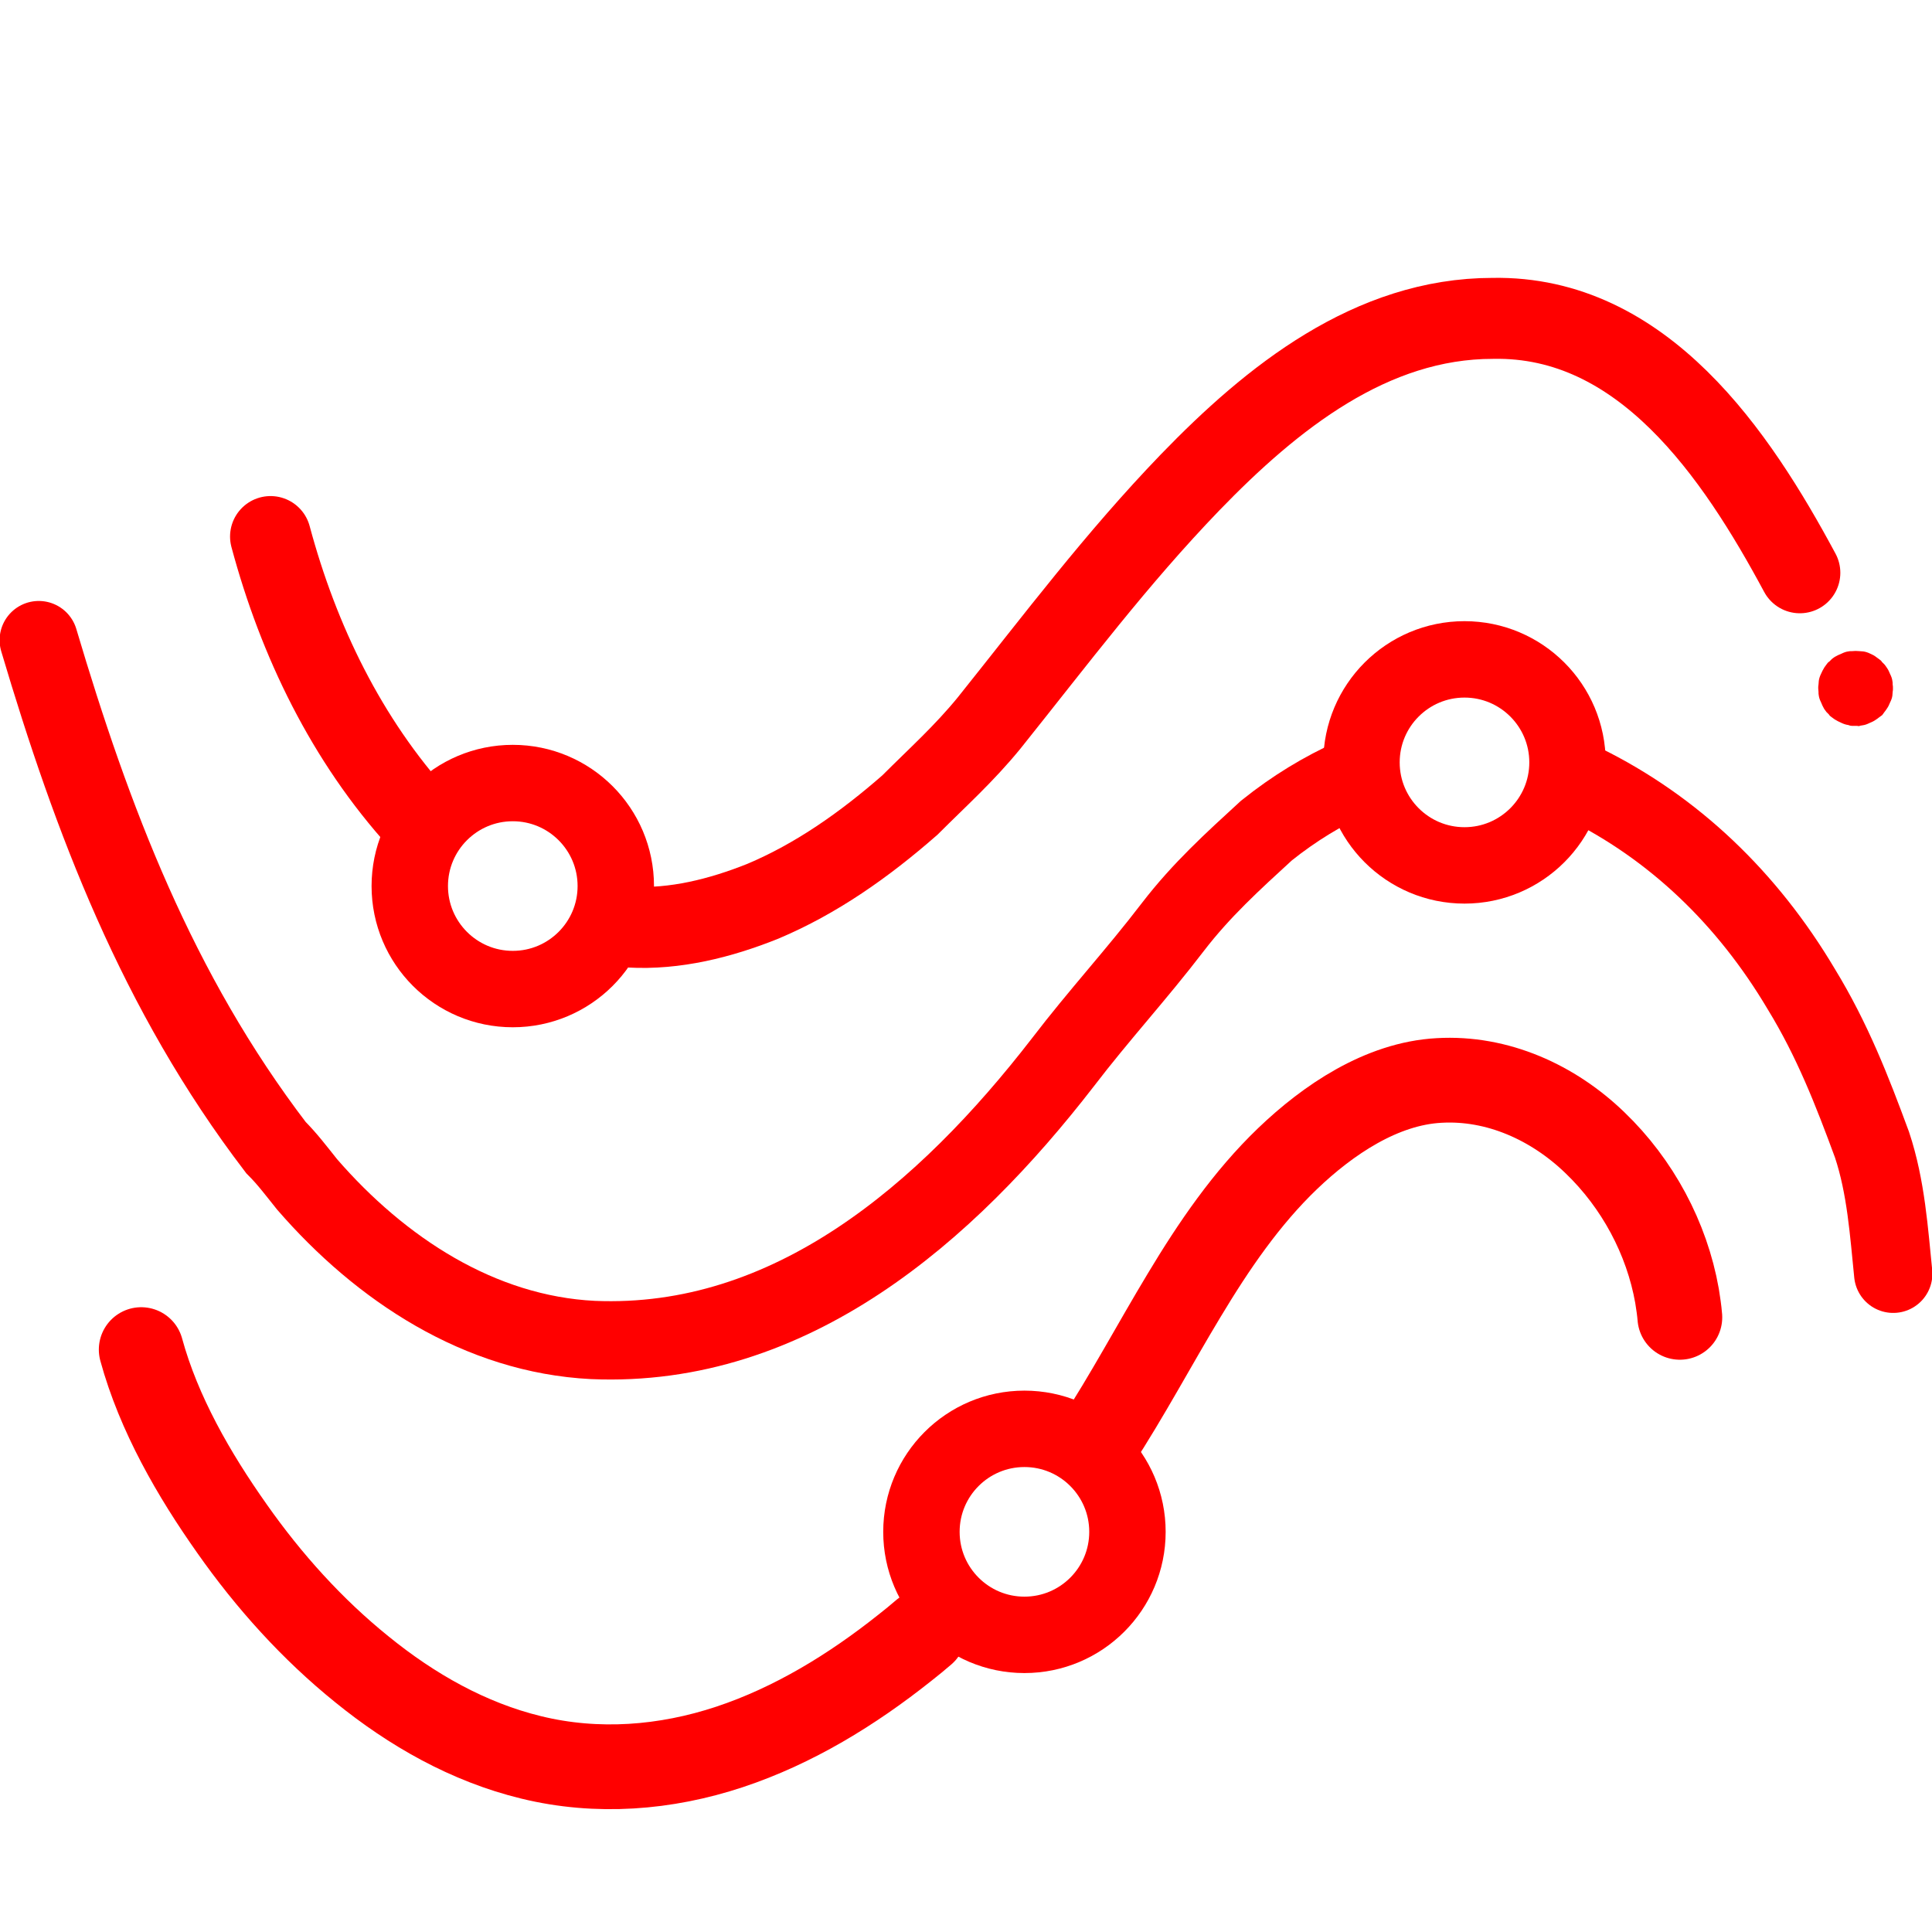<?xml version="1.0" encoding="UTF-8"?> <svg xmlns:svg="http://www.w3.org/2000/svg" xmlns="http://www.w3.org/2000/svg" xmlns:xlink="http://www.w3.org/1999/xlink" version="1.1" id="svg369" x="0px" y="0px" viewBox="0 0 682.7 682.7" style="enable-background:new 0 0 682.7 682.7;" xml:space="preserve"> <style type="text/css"> .st0{fill:none;stroke:#FF0000;stroke-width:28.613;stroke-linecap:round;stroke-miterlimit:10;} .st1{fill:none;stroke:#FF0000;stroke-width:27.681;stroke-linecap:round;stroke-miterlimit:10;} .st2{fill:none;stroke:#FF0000;stroke-width:29.953;stroke-linecap:round;stroke-miterlimit:10;} .st3{fill:none;stroke:#FF0000;stroke-width:27;stroke-linecap:round;stroke-miterlimit:10;} .st4{fill:#FF0000;} </style> <g> <path class="st0" d="M222.6,327.6c15.9,0.9,31.9-3.1,46.9-9.1c19-8,36-20,52-34c10-10,19-18,28-29c24-30,45-58,71-85 c29-30,64-58,107-58c53-1,86,48,108.5,89.9"></path> <path class="st0" d="M95.6,189.6c9.9,36.9,26.9,71.9,52.6,100.2"></path> <path class="st1" d="M559.3,276.7c32.2,15.8,58.2,40.8,77.2,72.8c11,18,18,36,25,55c5,15,6,31,7.5,45.6"></path> <path class="st1" d="M13.7,226.2c18.8,63.3,41.8,124.3,83.8,179.3c4,4,7,8,11,13c26,30,61,53,101,55c70,3,125-45,166-98 c13-17,26-31,39-48c10-13,21-23,33-34c10-8,20-14,30.6-18.8"></path> <path class="st2" d="M387.3,510.1c11.1-17,20.7-35.1,31.2-52.5c10.4-17.3,21.9-34.2,36.5-48.2c14.3-13.7,33.2-26.5,53.5-27.6 c20.7-1.2,40.4,7.8,55.1,22c15,14.4,25.4,33.7,29,54.1c0.4,2.5,0.8,5.1,1,7.6"></path> <path class="st2" d="M49.9,476.9c6.2,22.7,18.6,44.2,32.1,63.3c13,18.5,28.3,35.5,45.9,49.7c17.6,14.3,37.6,25.7,59.8,31.1 c23.3,5.7,47.5,3.8,70.1-3.7c22.6-7.5,43.3-20.2,61.9-35c2.3-1.8,4.5-3.6,6.7-5.5"></path> <circle class="st3" cx="181.2" cy="313.1" r="36.4"></circle> <circle class="st3" cx="517.5" cy="269.4" r="36.4"></circle> <circle class="st3" cx="362" cy="541.3" r="36.4"></circle> </g> <g id="g1926_00000157991389777920272910000005067435677187894704_" transform="translate(464.298,376.595)"> <g id="path1928_00000029744927068370070920000016124400399187889826_"> <path class="st4" d="M191.4-120.1c-0.4,0-0.9,0-1.3,0c-0.4,0-0.8-0.1-1.3-0.3c-0.8-0.1-1.7-0.4-2.5-0.8c-0.7-0.3-1.5-0.7-2.3-1.2 c-0.4-0.3-0.7-0.5-1.1-0.8c-0.4-0.3-0.7-0.5-0.9-0.9c-0.3-0.3-0.7-0.7-0.9-0.9c-0.3-0.4-0.5-0.7-0.8-1.1c-0.4-0.7-0.8-1.5-1.1-2.3 c-0.4-0.8-0.7-1.6-0.8-2.4c-0.1-0.4-0.1-0.9-0.1-1.3s-0.1-0.9-0.1-1.3c0-0.4,0-0.9,0.1-1.3c0-0.4,0.1-0.9,0.1-1.3 c0.1-0.8,0.4-1.7,0.8-2.5c0.3-0.7,0.7-1.5,1.2-2.3c0.3-0.4,0.5-0.7,0.8-1.1c0.3-0.4,0.5-0.7,0.9-0.9c0.3-0.3,0.7-0.7,0.9-0.9 c0.3-0.3,0.7-0.5,1.1-0.8c0.7-0.4,1.5-0.8,2.3-1.1c0.8-0.4,1.6-0.7,2.4-0.8c0.4-0.1,0.8-0.1,1.3-0.1c0.9-0.1,1.7-0.1,2.7,0 c0.4,0,0.8,0.1,1.3,0.1c0.8,0.1,1.7,0.4,2.5,0.8c0.7,0.3,1.5,0.7,2.1,1.2c0.4,0.3,0.7,0.5,1.1,0.8c0.4,0.3,0.7,0.5,0.9,0.9 c0.3,0.3,0.7,0.7,0.9,0.9c0.3,0.3,0.5,0.7,0.8,1.1c0.5,0.7,0.9,1.5,1.2,2.3c0.4,0.8,0.7,1.6,0.8,2.4c0.1,0.4,0.1,0.8,0.1,1.3 c0.1,0.4,0.1,0.9,0.1,1.3c0,0.4,0,0.9-0.1,1.3c0,0.4-0.1,0.9-0.1,1.3c-0.1,0.8-0.4,1.6-0.8,2.4c-0.3,0.8-0.7,1.6-1.2,2.3 c-0.3,0.4-0.5,0.8-0.8,1.1c-0.3,0.4-0.5,0.7-0.8,1.1c-0.4,0.3-0.7,0.5-1.1,0.8c-0.3,0.3-0.7,0.5-1.1,0.8c-0.7,0.5-1.5,0.9-2.3,1.2 c-0.8,0.4-1.6,0.7-2.4,0.8c-0.5,0.1-0.9,0.1-1.3,0.3C192.3-120.1,191.8-120.1,191.4-120.1z"></path> </g> </g> </svg> 